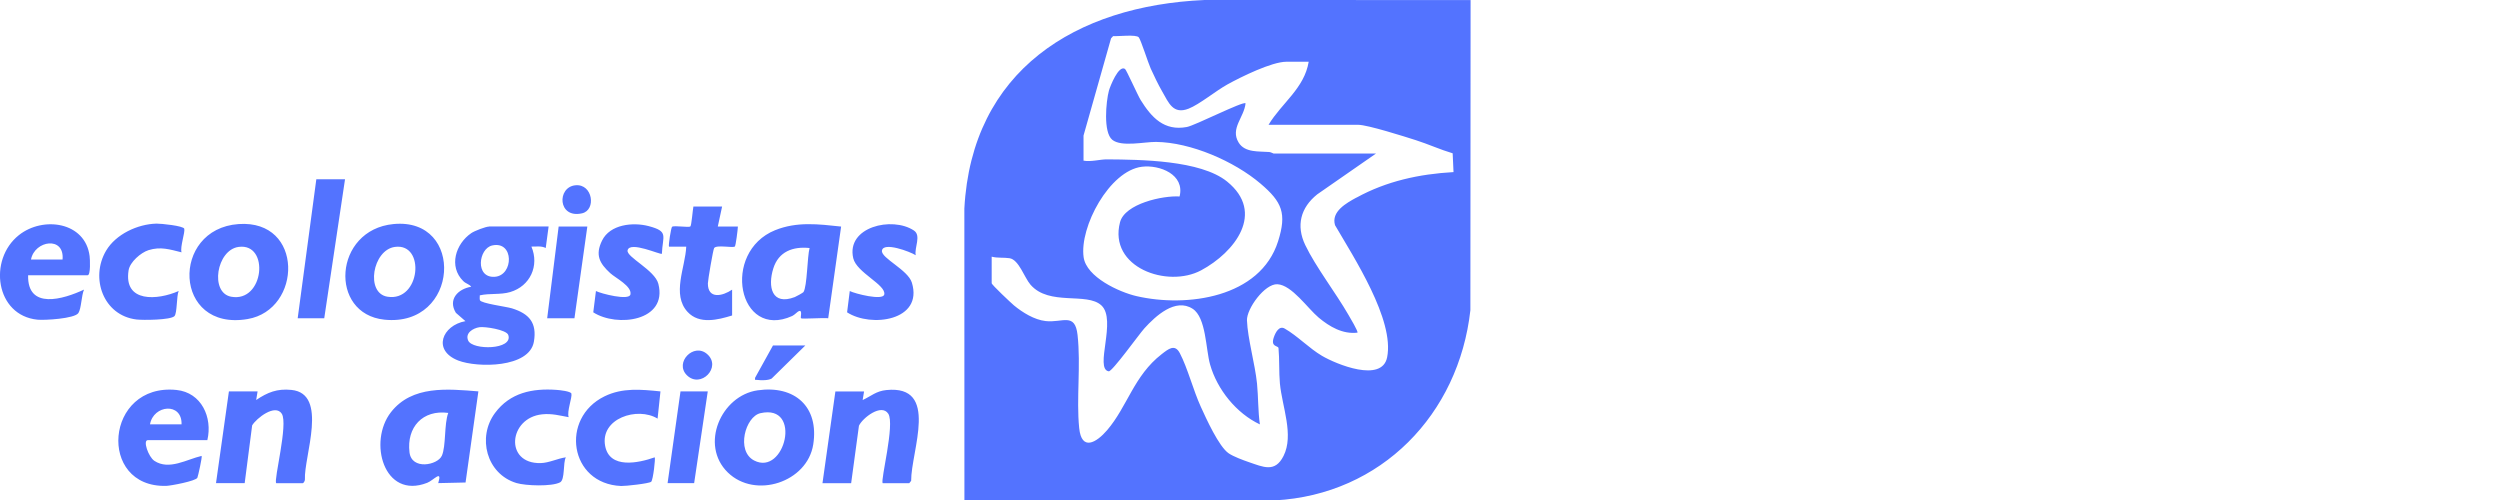 <?xml version="1.0" encoding="UTF-8"?> <svg xmlns="http://www.w3.org/2000/svg" xmlns:v="https://vecta.io/nano" id="Ebene_1" version="1.1" viewBox="0 0 850 170.13"><path d="M93.91,164.26c-.93-.93,4.14-20.07,1.9-23.58s-8.65,1.55-10.08,3.95l-2.54,19.63h-9.75l4.39-31.19h9.75l-.48,2.93c3.9-2.63,7.13-3.91,11.97-3.43,12.73,1.25,4.2,22.68,4.6,30.48.03.4-.45,1.23-.73,1.23h-9.03ZM300.12,164.26c-.84-.85,4.2-19.98,1.9-23.58s-8.73,1.39-9.98,4.07l-2.65,19.53h-9.75l4.39-31.19h9.75l-.48,2.93c2.91-1.37,4.61-3.06,8.05-3.4,18.22-1.84,8.38,20.7,8.44,30.86l-.65.81h-9.03ZM193.36,141.84c-3.15-.56-5.7-1.31-9.01-.97-11.43,1.16-12.94,16.88-.52,16.58,2.85-.07,5.78-1.58,8.56-1.96-1.02,1.85-.23,7.61-1.97,8.51-2.82,1.48-11.68,1.18-14.83.23-10.21-3.08-13.4-15.59-7.29-23.81,5.13-6.91,12.7-8.45,20.94-7.86,1,.07,4.84.46,5.04,1.28.31,1.26-1.61,6.13-.93,8.01v-.02ZM224.56,133.07l-.98,9.26c-6.85-4.18-19.58-.07-17.83,9.28,1.49,7.95,11.36,5.83,16.86,3.88.29.31-.55,7.68-1.2,8.3s-8.84,1.51-10.23,1.45c-17.61-.73-20.81-23.07-5.65-30.48,6.13-3,12.46-2.34,19.03-1.68h0ZM61.72,85.79c-3.98-.98-7.1-2.03-11.22-.74-2.6.82-6.34,4.04-6.78,6.86-1.75,11.13,9.93,10.17,17.03,7.03-.76,1.67-.48,7.55-1.44,8.54-1.33,1.36-10.74,1.4-12.88,1.15-11.34-1.35-15.83-14.14-10.36-23.4,3.31-5.6,10.72-9.05,17.15-9.2,1.47-.03,9.18.75,9.43,1.75.32,1.25-1.48,6.19-.93,8.01ZM245.52,70.2l-1.47,6.83h6.83c-.02.98-.72,6.51-1.03,6.78-.67.56-6.22-.66-7.04.52-.35.5-2.13,10.96-2.13,12.02-.02,5.5,5.01,4.34,8.24,2.13v8.78c-4.88,1.51-11.16,3.09-15.13-1.2-5.5-5.93-.75-15.2-.47-22.2h-5.85c-.29-.29.69-6.53,1.04-6.76.81-.52,5.66.35,6.22-.12.39-.33.8-5.69,1.03-6.77h9.76ZM311.33,86.77c-1.78-1.17-11.11-4.7-11.47-1.52-.29,2.54,8.85,6.48,10.18,10.86,3.94,12.95-13.92,15.35-22.03,10.08l.91-7.24c1.72.88,11.28,3.35,11.73,1.17.69-3.28-9.42-7.43-10.55-12.34-2.44-10.62,13.22-14.33,20.63-9.41,2.57,1.71.11,5.8.61,8.4h0ZM225.04,86.28c-.43.46-10.91-4.45-11.66-1.17-.52,2.26,9.27,6.71,10.46,11.39,3.24,12.71-14.08,14.88-22.13,9.69l.91-7.24c1.72.88,11.28,3.36,11.73,1.16.58-2.8-5.03-5.56-6.87-7.24-3.66-3.36-5.18-6.18-2.78-11.08,2.71-5.53,10.51-6.32,15.86-4.91,6.92,1.83,4.72,3.25,4.48,9.4h0ZM117.31,60.94l-7.07,47.28h-9.03l6.34-47.28s9.75,0,9.75,0ZM199.69,77.03l-4.38,31.19h-9.27l3.9-31.19s9.75,0,9.75,0ZM240.64,133.07l-4.63,31.19h-9.03l4.39-31.19h9.26ZM273.79,117.48l-11.43,11.23c-1.15.66-3.59.64-4.91.46-.68-.09-.84.28-.72-.73l6.08-10.98h10.98ZM195.67,62.99c5.88-.55,7.13,8.43,2.22,9.54-8.27,1.88-8.61-8.94-2.22-9.54ZM233.5,127.54c-4.23-4.28,2.36-11.13,6.92-7.16,5.09,4.44-2.21,11.9-6.92,7.16ZM409.54,0c-43.81,1.93-79.16,23.98-81.66,70.91l.02,99.2,105.57.02c36.18-1.97,62.51-29.27,66.46-64.66l.07-105.45-90.46-.02h0ZM461.16,67.19c-3.35,1.84-8.64,4.73-7.25,9.37,6.29,10.85,20.3,32.18,17.71,44.95-1.78,8.73-17.29,2.33-22.15-.53-4.38-2.58-8.38-6.82-12.68-9.27-1.87-1.07-3.11,1.28-3.69,2.98-1.15,3.35,1.38,2.75,1.59,3.63.36,3.88.13,8.28.48,12.08.75,7.88,4.83,17.49,1.23,24.63-2.9,5.75-6.85,3.77-11.85,2.07-1.93-.66-5.15-1.86-6.78-2.96-3.36-2.27-7.67-11.84-9.5-15.85-2.56-5.61-4.49-13.19-7.13-18.22-1.7-3.24-3.88-1.43-6.18.35-9.44,7.32-11.64,17.78-18.53,25.83-3.65,4.26-8.71,7.26-9.51-.74-1-10.06.6-21.18-.55-31.61-.87-7.82-5.12-4.08-10.86-4.74-3.85-.44-7.83-2.9-10.77-5.33-.93-.78-7.57-7.01-7.57-7.54v-9.02c1.96.52,4.12.22,6.07.52,3.17.48,5.03,6.57,7.11,8.98,6.38,7.4,19.16,2.45,24.13,7.07,5.31,4.93-2.46,21.56,2.48,22.41,1.16.2,10.4-12.71,12.13-14.61,3.78-4.15,10.53-10.47,16.42-6.65,4.6,2.99,4.43,13.69,5.92,18.94,2.4,8.51,8.98,16.63,16.93,20.36-.65-4.6-.52-9.27-.97-13.88-.68-6.68-3.19-15.31-3.42-21.48-.15-3.93,6.04-12.53,10.37-12.29,4.9.28,10.28,8.23,14.02,11.35,3.69,3.08,8.16,5.7,13.17,5.11.36-.32-2.59-5.25-3.02-5.99-4.33-7.53-11.17-16.38-14.72-23.79-3.17-6.62-1.59-12.72,4.08-17.25l19.99-13.88h-34.86c-.16,0-.82-.45-1.44-.51-3.42-.29-8.28.32-10.43-3.23-2.92-4.8,1.91-8.58,2.36-13.33-.81-.8-17.13,7.53-19.97,8.06-7.74,1.44-12.02-3.27-15.71-9.2-.99-1.6-4.82-10.21-5.3-10.54-2.16-1.48-5.09,5.97-5.48,7.4-.98,3.68-1.97,14.13,1.14,16.68,3.09,2.53,10.96.69,14.87.73,11.81.13,26.6,6.56,35.55,14.18,7.35,6.25,8.96,10.12,5.97,19.58-6.06,19.23-31.07,22.61-48.13,18.67-5.88-1.36-17.03-6.45-17.99-13.21-1.47-10.25,8.77-29.45,19.83-30.78,6-.73,14.66,2.62,12.79,10.11-5.65-.37-18.6,2.43-20.25,8.76-4,15.35,16.11,22.49,27.57,16.35,11.42-6.12,21.97-19.61,8.78-30.23-9-7.25-29.46-7.41-40.77-7.5-2.38-.02-5.41.91-7.99.44v-8.53l9.36-33.05.7-.77c1.72.14,7.85-.63,8.72.42.73.88,3.17,8.63,4.05,10.58,1.13,2.48,2.55,5.46,3.9,7.8,2.23,3.88,3.71,7.93,8.98,5.88,3.73-1.46,9.25-6.05,13.21-8.24,4.59-2.54,15.07-7.72,20.08-7.72h7.56c-1.49,9.07-9.18,14.02-13.65,21.44h30.47c3.21,0,15.83,4.02,19.63,5.23,4.23,1.35,8.24,3.2,12.5,4.46l.29,6.39c-11.64.66-22.75,3.06-32.99,8.68l-.02.02ZM166.3,77.03c-1.13,0-4.98,1.48-6.06,2.23-5.32,3.63-7.78,11.34-2.73,16.31.97.95,2.08,1.03,2.69,1.93-4.49.74-7.98,4.32-5.2,8.86l3.25,2.83c-7.93,1.44-11.34,9.95-2.43,13.4,6.4,2.48,24.18,2.59,25.71-6.44,1.09-6.42-1.61-9.48-7.47-11.31-1.91-.59-10.5-1.67-10.88-2.77-.17-.48-.02-1.12-.05-1.65,3.39-.77,6.98-.13,10.34-1.12,6.8-2.01,9.97-8.96,7.21-15.46,1.64.03,3.35-.3,4.87.48l.98-7.31h-20.23v.02ZM172.82,113.9c1.71,5.09-12.18,5.23-13.64,1.89-1.12-2.55,1.64-4.21,3.83-4.54,1.76-.28,9.2.83,9.81,2.65h0ZM168.24,94.11c-6.79.48-5.58-9.63-.86-10.66,7.45-1.63,7.31,10.2.86,10.66ZM263.57,78.25c-18.47,7.47-12.58,37.51,5.79,29.18.82-.38,1.73-1.45,2.25-1.65,1.35-.53.45,2.16.72,2.43.33.33,7.95-.24,9.26,0l4.39-31.18c-7.67-.82-15.03-1.76-22.42,1.23h0ZM273.18,99.31c-.15.22-2.48,1.52-2.94,1.69-7.83,3-9.28-3.48-7.31-9.75,1.79-5.71,6.67-7.52,12.33-6.92-.8,2.88-.81,13.04-2.08,14.98ZM132.92,140.15c-7.82,10.01-2.45,29.77,12.32,24.01,2.25-.88,5.22-4.69,3.76.1l9.29-.21,4.36-30.98c-10.42-.83-22.53-2.14-29.73,7.08h0ZM150.2,154.99c-1.43,3.15-10.23,4.93-10.97-1.19-1.03-8.56,4.49-14.57,13.18-13.41-1.45,3.78-.71,11.3-2.2,14.61h0ZM81.13,76.18c-23.23,1.63-22.28,36.6,3.05,32.3,18.58-3.16,19.22-33.86-3.05-32.3ZM78.57,100.88c-7.29-1.38-4.96-15.91,2.55-16.93,10.67-1.46,8.7,19.05-2.55,16.93ZM257.59,132.71c-12.42,1.78-19.75,18.55-10.14,27.92,9.35,9.13,27.03,3.32,29.05-9.5,2.03-12.88-6.33-20.22-18.91-18.42h0ZM256.39,156.56c-6.21-3.24-2.97-14.92,2.15-16.08,14.38-3.27,8.33,21.55-2.15,16.08ZM133.78,76.18c-20.38,1.96-22.08,30.56-3.06,32.51,25.47,2.61,27.48-34.86,3.06-32.51ZM131.72,100.88c-7.54-1.23-5.05-15.89,2.54-16.93,10.52-1.44,8.71,18.77-2.54,16.93ZM50.27,149.64h20.23c1.82-7.72-1.99-16.18-10.48-17.05-24.36-2.48-27.05,33.25-3.49,32.61,1.53-.04,9.98-1.63,10.57-2.75.21-.39,1.73-7.18,1.45-7.44-5.03,1.16-11.07,4.98-16.06,1.68-2.03-1.34-4.01-7.04-2.22-7.04h0ZM61.73,144.28h-10.73c1.15-6.66,10.95-7.58,10.73,0ZM30.47,87.07c-1.45-11.62-15.8-13.7-24.07-7.11-10.48,8.35-7.93,27.29,6.33,28.73,2.34.24,12.69-.33,13.93-2.27,1.01-1.58,1.02-5.98,1.91-7.96-7.01,3.29-19.3,6.98-19.01-4.88h20.23c1.08,0,.81-5.48.68-6.53ZM21.27,88.23h-10.73c1.24-6.51,11.45-8.05,10.73,0Z" fill="#5373ff"></path></svg> 